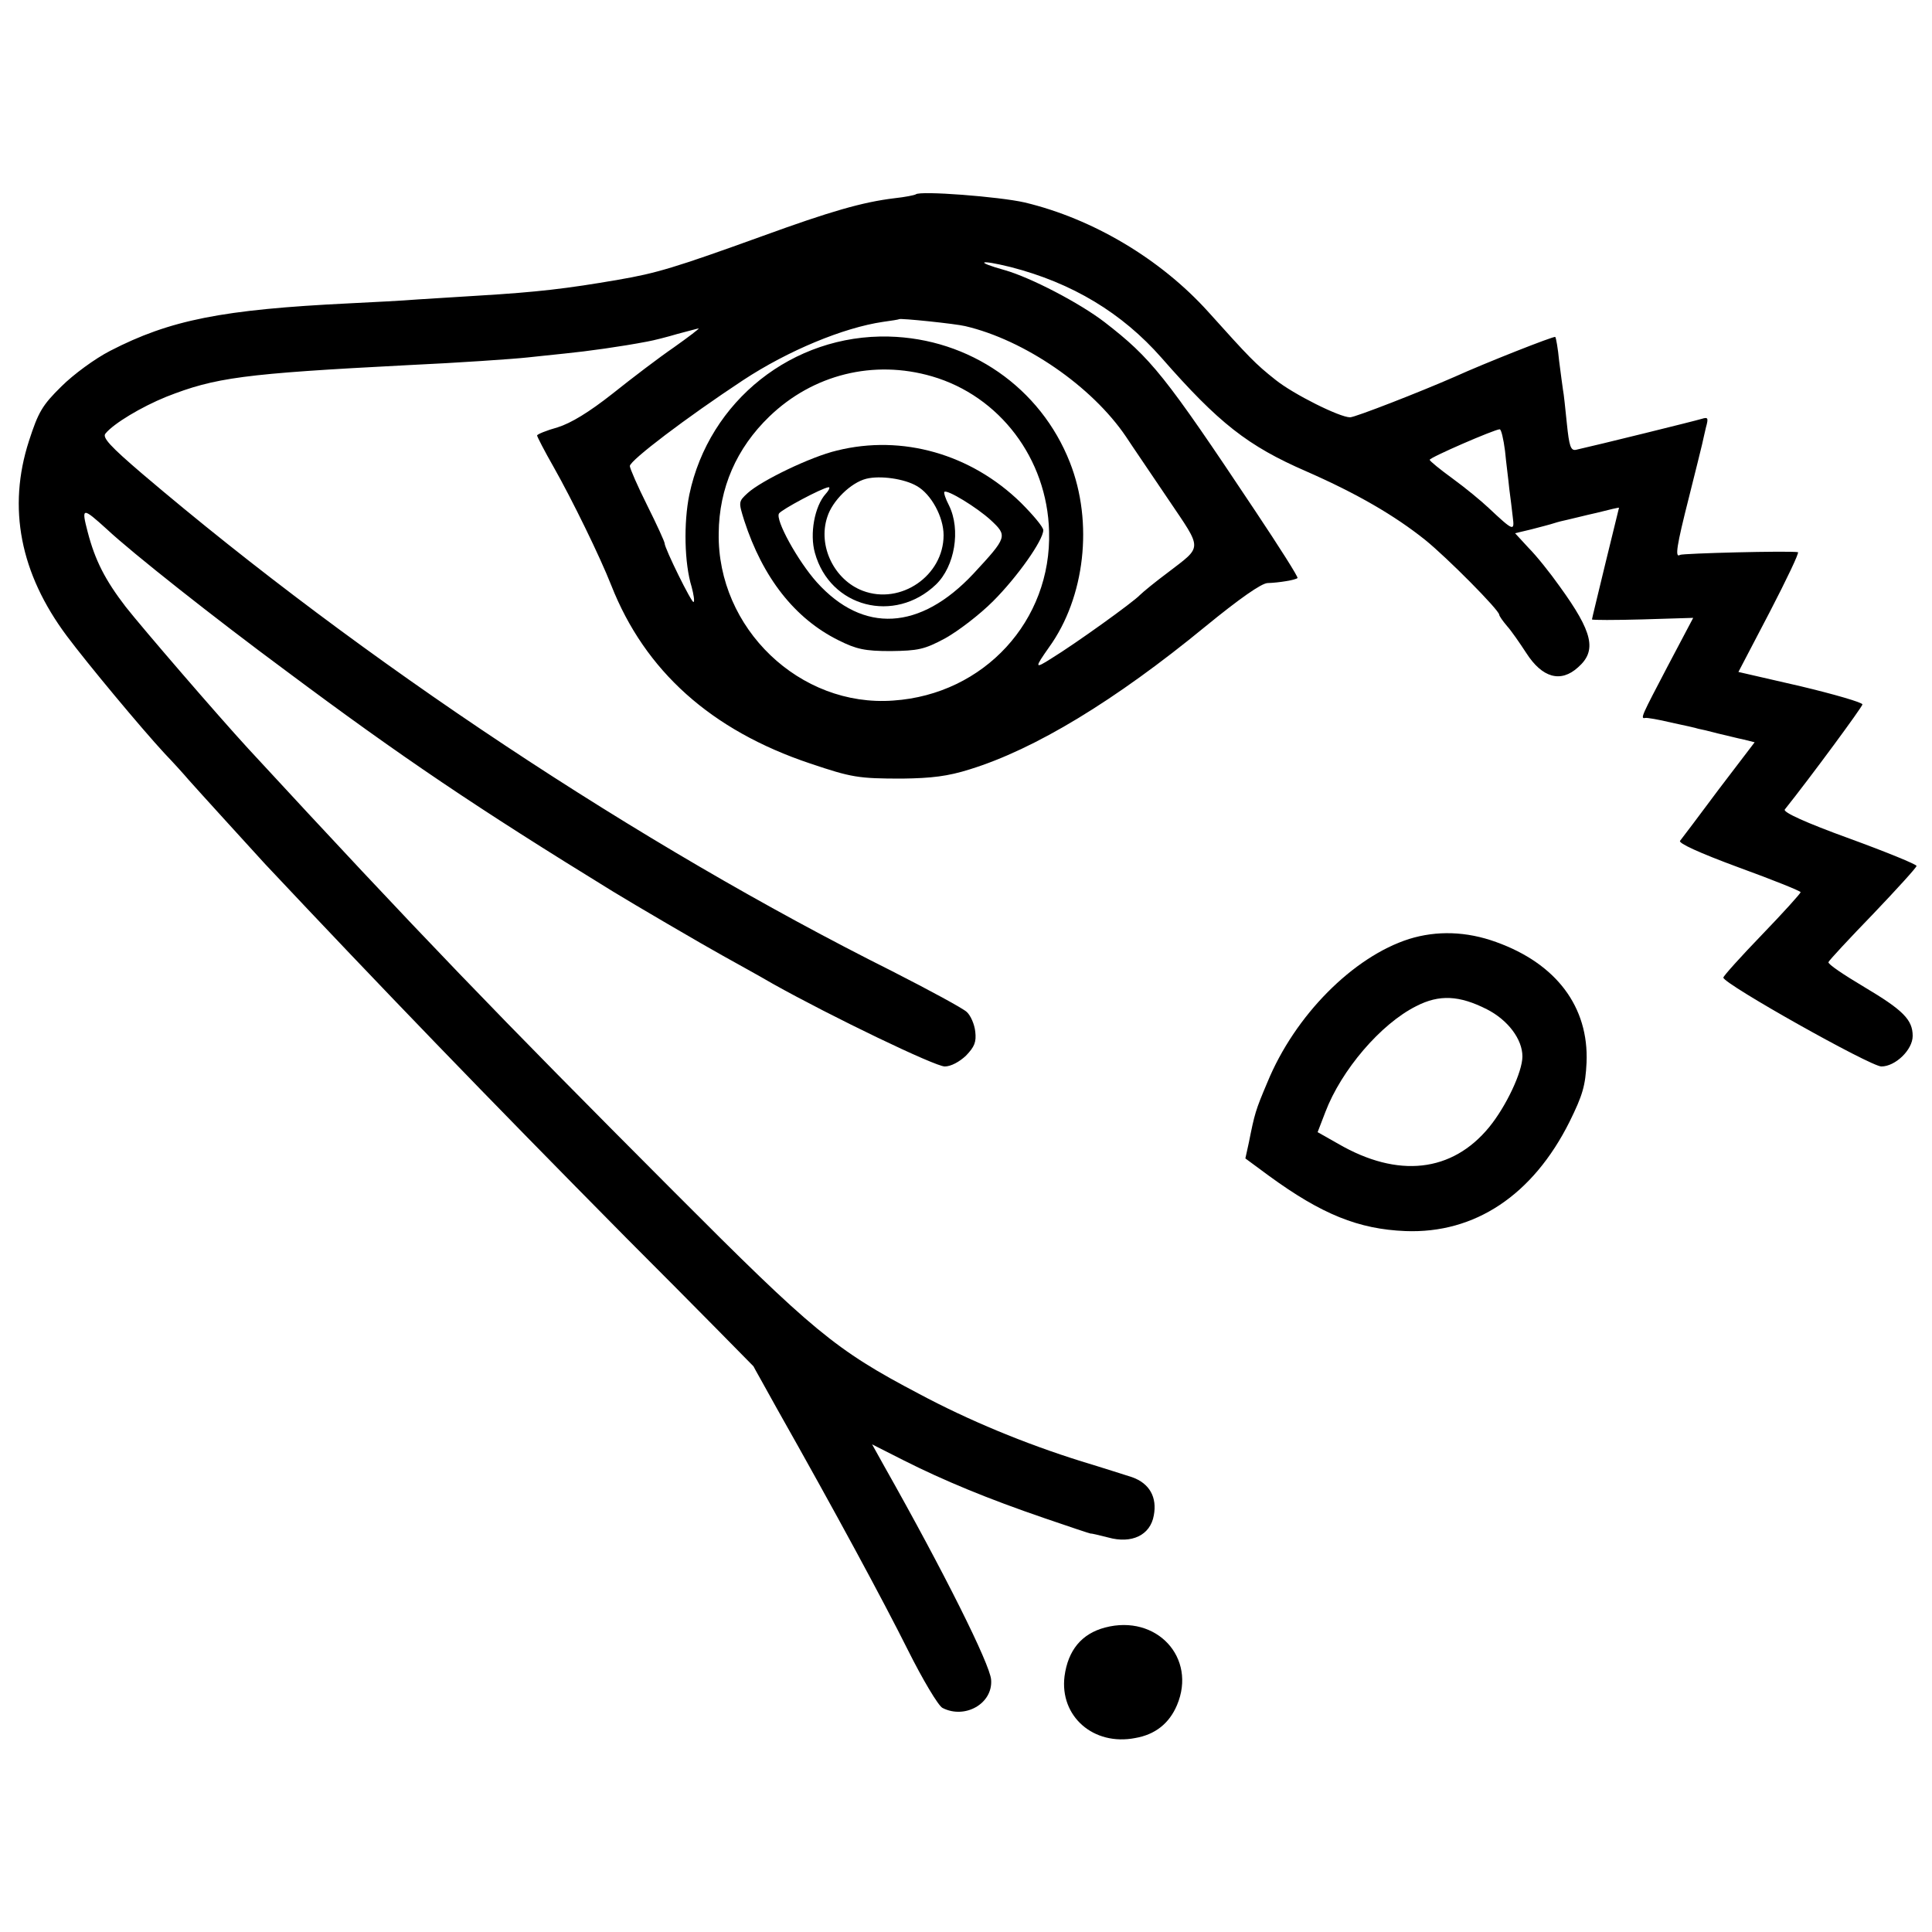 <?xml version="1.0" standalone="no"?>
<!DOCTYPE svg PUBLIC "-//W3C//DTD SVG 20010904//EN"
 "http://www.w3.org/TR/2001/REC-SVG-20010904/DTD/svg10.dtd">
<svg version="1.0" xmlns="http://www.w3.org/2000/svg"
 width="500pt" height="500pt" viewBox="0 0 500 500"
 preserveAspectRatio="xMidYMid meet">
<g transform="translate(0,500) scale(0.1,-0.1)"
fill="#000000" stroke="none">
<path d="M2370 4497 c-3 -2 -27 -7 -55 -10 -83 -10 -166 -34 -342 -98 -227
-82 -274 -96 -373 -113 -133 -23 -210 -32 -360 -41 -52 -3 -124 -8 -160 -10
-36 -3 -114 -7 -175 -10 -330 -16 -465 -43 -620 -123 -39 -20 -95 -61 -126
-92 -50 -49 -60 -67 -84 -141 -56 -173 -23 -343 98 -505 53 -71 192 -238 253
-304 24 -25 51 -55 62 -68 22 -25 156 -172 198 -218 297 -316 571 -600 936
-969 181 -181 328 -331 328 -331 0 -1 28 -50 61 -110 152 -269 275 -497 339
-625 38 -76 78 -143 89 -149 58 -30 131 11 126 73 -3 40 -121 277 -278 555
l-30 54 81 -41 c105 -53 219 -100 365 -150 64 -22 118 -40 120 -40 1 1 21 -4
45 -10 61 -17 109 6 118 57 9 47 -11 83 -56 99 -19 6 -78 25 -131 41 -147 46
-292 106 -421 175 -217 114 -274 162 -633 522 -459 460 -659 667 -1103 1148
-79 86 -273 311 -317 367 -53 69 -79 120 -98 193 -17 65 -14 65 50 7 64 -60
279 -230 463 -366 300 -224 493 -354 846 -571 52 -32 235 -139 284 -166 30
-17 89 -49 130 -73 152 -85 420 -214 445 -214 16 0 38 12 55 28 22 23 27 35
24 62 -2 19 -12 42 -22 51 -9 9 -96 56 -192 105 -656 328 -1372 803 -1942
1288 -83 71 -104 94 -95 104 21 26 93 69 157 95 127 50 199 60 625 82 130 6
275 16 311 20 16 2 59 6 95 10 60 6 146 18 214 31 17 3 52 12 79 20 27 7 52
14 54 14 3 0 -26 -22 -64 -49 -38 -26 -109 -80 -159 -120 -61 -48 -107 -76
-142 -87 -29 -8 -53 -18 -53 -21 0 -3 19 -40 43 -82 48 -85 119 -230 149 -306
87 -221 258 -375 515 -461 107 -36 124 -39 238 -39 76 1 118 6 175 24 168 52
375 177 610 370 88 72 144 111 160 112 31 1 72 8 78 13 2 3 -47 80 -109 173
-235 353 -270 396 -390 489 -65 50 -192 116 -259 135 -79 22 -66 28 15 8 160
-41 289 -119 391 -235 148 -169 223 -228 375 -294 132 -58 228 -114 307 -177
57 -46 192 -182 192 -194 0 -3 9 -16 20 -29 11 -12 33 -44 50 -70 41 -64 89
-78 134 -37 49 43 39 90 -48 210 -24 34 -60 79 -80 99 l-35 38 42 10 c23 6 50
13 59 16 9 3 25 7 35 9 10 2 44 11 76 18 31 8 57 14 57 13 0 0 -16 -65 -35
-143 -19 -79 -35 -144 -35 -146 0 -2 59 -2 131 0 l131 4 -66 -125 c-67 -128
-72 -137 -58 -134 4 1 34 -4 67 -12 33 -7 65 -14 70 -16 6 -1 28 -6 50 -12 22
-5 53 -13 68 -16 l28 -7 -93 -122 c-50 -67 -95 -127 -100 -133 -5 -6 49 -31
152 -69 88 -32 160 -61 160 -64 0 -3 -45 -53 -100 -110 -55 -57 -100 -107
-100 -111 0 -16 381 -230 409 -230 36 0 81 43 81 79 0 42 -25 67 -126 127 -52
31 -94 59 -92 64 2 5 54 61 116 125 61 64 112 120 112 124 0 4 -78 36 -174 71
-113 41 -172 68 -167 75 67 84 201 266 201 272 0 5 -72 26 -160 47 l-161 37
81 155 c44 85 77 154 73 155 -25 4 -298 -3 -305 -7 -14 -9 -9 23 23 149 17 67
32 129 34 137 2 8 6 28 10 44 7 25 5 27 -11 22 -16 -5 -271 -68 -325 -80 -14
-3 -18 9 -24 68 -4 39 -8 78 -10 87 -1 8 -6 42 -10 75 -3 32 -8 60 -10 62 -3
3 -183 -68 -260 -103 -89 -39 -258 -105 -271 -105 -27 0 -147 60 -193 97 -53
42 -67 57 -175 177 -123 136 -298 240 -474 282 -65 15 -272 31 -282 21z m128
-341 c154 -36 328 -156 416 -286 17 -26 67 -99 110 -163 89 -132 89 -119 -2
-189 -31 -23 -64 -50 -72 -58 -18 -19 -167 -126 -229 -164 -44 -28 -44 -25 -6
29 93 129 115 323 54 478 -76 194 -260 321 -469 326 -248 6 -465 -166 -516
-409 -15 -73 -13 -178 6 -239 5 -19 8 -37 5 -39 -4 -5 -75 139 -75 152 0 4
-20 48 -45 98 -25 50 -45 96 -45 102 1 15 146 125 293 222 117 77 260 136 362
151 22 3 41 6 42 7 3 3 147 -12 171 -18z m-86 -130 c175 -51 298 -213 303
-401 7 -231 -168 -422 -403 -438 -242 -18 -456 187 -452 433 1 117 46 220 131
302 113 109 270 148 421 104z m1483 -193 c3 -32 9 -76 11 -98 3 -22 7 -55 9
-73 5 -38 2 -37 -63 24 -18 17 -59 51 -92 75 -33 24 -60 46 -60 49 0 6 166 78
181 79 4 1 10 -25 14 -56z"/>
<path d="M2166 3834 c-68 -16 -196 -78 -231 -110 -24 -22 -24 -23 -9 -71 48
-148 131 -254 244 -310 46 -23 68 -28 135 -28 71 1 87 4 141 33 34 19 89 61
124 96 63 63 130 158 130 184 0 8 -26 39 -58 71 -129 126 -307 177 -476 135z
m207 -92 c37 -21 69 -80 69 -127 0 -105 -111 -181 -209 -144 -74 28 -117 116
-92 191 13 42 61 89 101 99 36 9 99 0 131 -19z m-236 -20 c-29 -32 -42 -104
-28 -153 39 -141 206 -184 313 -82 49 47 65 142 34 205 -9 17 -14 33 -12 35 7
7 84 -40 120 -73 44 -41 43 -44 -45 -139 -138 -147 -285 -155 -405 -22 -50 56
-108 162 -98 178 6 10 111 66 128 68 5 1 2 -7 -7 -17z"/>
<path d="M3647 2570 c-145 -46 -296 -198 -367 -371 -31 -73 -33 -81 -48 -156
l-9 -41 61 -45 c137 -100 232 -138 353 -143 180 -7 330 93 425 283 34 69 41
93 44 153 6 144 -78 256 -234 312 -77 28 -154 30 -225 8z m201 -182 c55 -28
92 -78 92 -122 0 -40 -42 -129 -86 -183 -96 -117 -236 -133 -391 -43 l-53 30
20 52 c41 108 143 228 235 274 60 31 112 28 183 -8z"/>
<path d="M2860 788 c-61 -16 -96 -59 -105 -126 -13 -104 75 -181 183 -160 52
9 88 38 108 85 52 123 -53 236 -186 201z"/>
</g>
</svg>
